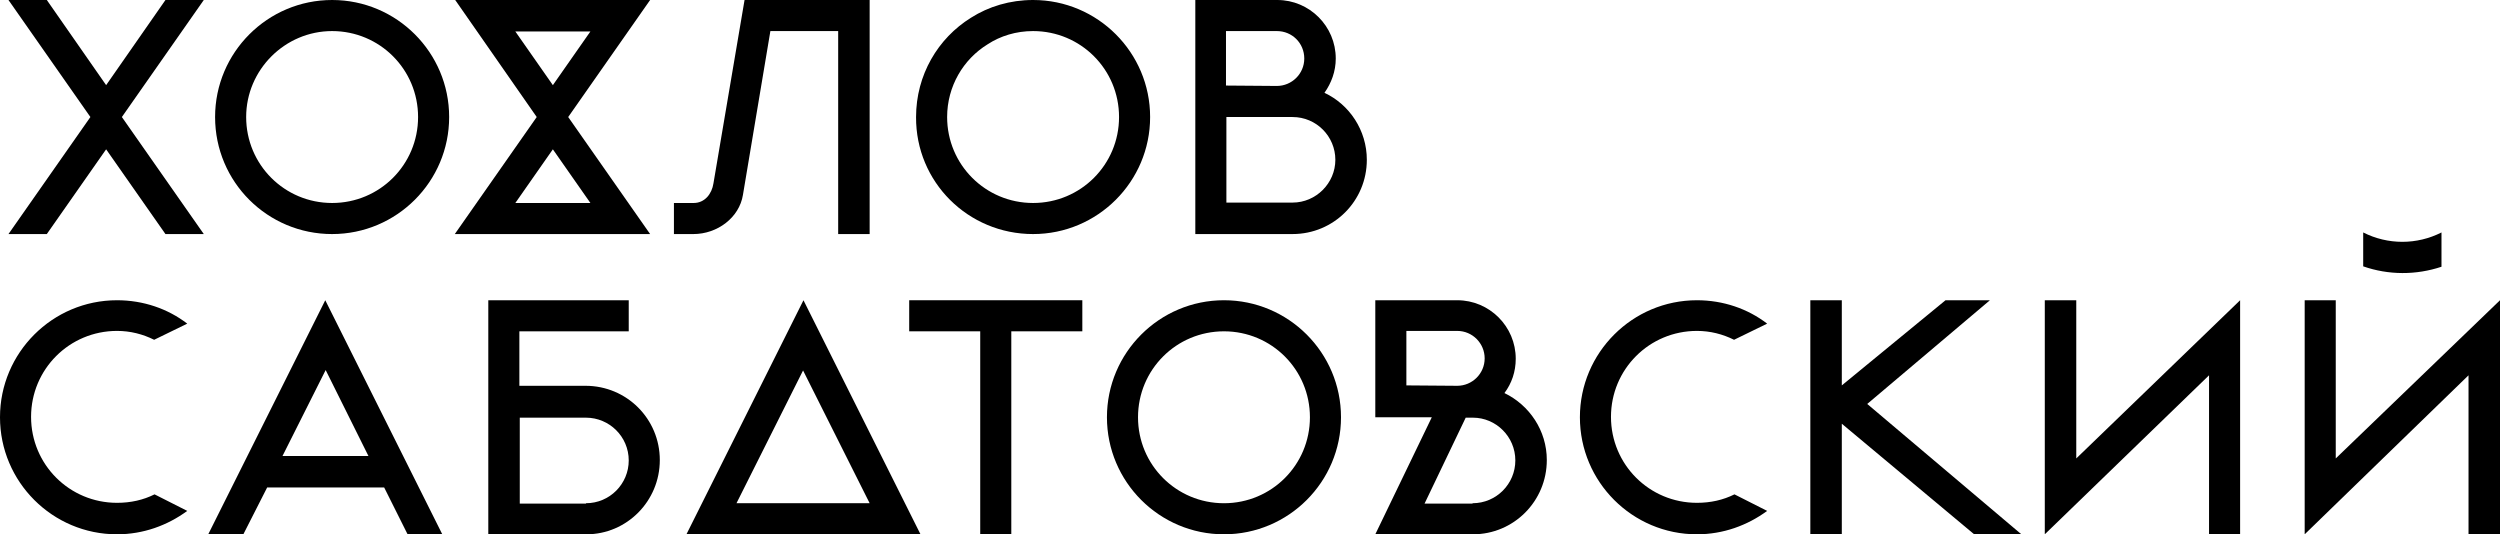 <?xml version="1.0" encoding="UTF-8" standalone="no"?>
<svg
   width="619.5"
   height="132.4"
   viewBox="0 0 619.5 132.4"
   fill="none"
   version="1.1"
   id="svg38"
   sodipodi:docname="dfgew-2_1.svg"
   inkscape:version="1.1.2 (b8e25be833, 2022-02-05)"
   xmlns:inkscape="http://www.inkscape.org/namespaces/inkscape"
   xmlns:sodipodi="http://sodipodi.sourceforge.net/DTD/sodipodi-0.dtd"
   xmlns="http://www.w3.org/2000/svg"
   xmlns:svg="http://www.w3.org/2000/svg">
  <defs
     id="defs42" />
  <sodipodi:namedview
     id="namedview40"
     pagecolor="#ffffff"
     bordercolor="#666666"
     borderopacity="1.0"
     inkscape:pageshadow="2"
     inkscape:pageopacity="0.0"
     inkscape:pagecheckerboard="0"
     showgrid="false"
     inkscape:zoom="1.7487923"
     inkscape:cx="263.03867"
     inkscape:cy="101.21271"
     inkscape:window-width="1920"
     inkscape:window-height="1017"
     inkscape:window-x="-8"
     inkscape:window-y="-8"
     inkscape:window-maximized="1"
     inkscape:current-layer="svg38" />
  <path
     fill-rule="evenodd"
     clip-rule="evenodd"
     d="M 82.3,58 C 98.3,58 111.3,45 111.3,29 111.3,13 98.3,0 82.3,0 c -16,0 -29,13 -29,29 0,16.1 13,29 29,29 z m 0,-50.3 c 11.8,0 21.3,9.5 21.3,21.3 0,11.8 -9.5,21.3 -21.3,21.3 -11.8,0 -21.3,-9.5 -21.3,-21.3 0,-11.7 9.6,-21.3 21.3,-21.3 z"
     fill="white"
     id="path2"
     style="fill:#000000" />
  <path
     fill-rule="evenodd"
     clip-rule="evenodd"
     d="m 215.4,58 h -7.7 V 7.7 h -16.8 l -6.8,40.6 c -0.9,5.6 -6.3,9.7 -12.3,9.7 H 167 v -7.7 h 4.9 c 2.7,0 4.5,-2.2 4.9,-4.9 L 184.5,0 h 31 v 58 z"
     fill="white"
     id="path4"
     style="fill:#000000" />
  <path
     fill-rule="evenodd"
     clip-rule="evenodd"
     d="m 303.3,132.4 c 16,0 29,-13 29,-29 0,-16 -13,-29 -29,-29 -16,0 -29,13 -29,29 0,16 13,29 29,29 z m 0,-50.3 c 11.8,0 21.3,9.5 21.3,21.3 0,11.8 -9.5,21.3 -21.3,21.3 -11.8,0 -21.3,-9.5 -21.3,-21.3 0,-11.8 9.5,-21.3 21.3,-21.3 z"
     fill="white"
     id="path6"
     style="fill:#000000" />
  <path
     fill-rule="evenodd"
     clip-rule="evenodd"
     d="M 303.9,50.3 V 29 h 16.4 c 5.9,0 10.6,4.8 10.6,10.6 0,5.8 -4.8,10.6 -10.6,10.6 h -16.4 z m 12.5,-29 c 3.7,0 6.8,-3 6.8,-6.8 0,-3.8 -3,-6.8 -6.8,-6.8 h -12.6 v 13.5 z m 3.9,36.7 c 10.2,0 18.4,-8.2 18.4,-18.4 0,-7.3 -4.3,-13.7 -10.5,-16.6 1.7,-2.4 2.8,-5.3 2.8,-8.5 C 331,6.5 324.5,0 316.5,0 h -20.3 v 58 z"
     fill="white"
     id="path8"
     style="fill:#000000" />
  <path
     fill-rule="evenodd"
     clip-rule="evenodd"
     d="m 46.4,80.2 c -4.8,-3.7 -10.9,-5.8 -17.4,-5.8 -16,0 -29,13 -29,29 0,16 13,29 29,29 6.5,0 12.5,-2.2 17.4,-5.8 l -8.1,-4.1 c -2.8,1.4 -5.9,2.1 -9.3,2.1 -11.8,0 -21.3,-9.5 -21.3,-21.3 0,-11.8 9.5,-21.3 21.3,-21.3 3.3,0 6.4,0.8 9.2,2.2 z"
     fill="white"
     id="path10"
     style="fill:#000000" />
  <path
     fill-rule="evenodd"
     clip-rule="evenodd"
     d="m 145.2,124.7 c 5.9,0 10.6,-4.8 10.6,-10.6 0,-5.9 -4.8,-10.6 -10.6,-10.6 h -16.4 v 21.3 h 16.4 z m 0.1,7.7 H 121 V 74.4 h 34.8 v 7.7 h -27.1 v 13.5 h 16.4 c 10.2,0 18.4,8.2 18.4,18.4 0,10.2 -8.2,18.4 -18.2,18.4 z"
     fill="white"
     id="path12"
     style="fill:#000000" />
  <path
     fill-rule="evenodd"
     clip-rule="evenodd"
     d="m 109.6,132.4 -29,-58 -29,58 h 8.7 l 5.9,-11.6 h 29 L 101,132.4 Z M 91.3,113 h -21.3 l 10.7,-21.3 z"
     fill="white"
     id="path14"
     style="fill:#000000" />
  <path
     fill-rule="evenodd"
     clip-rule="evenodd"
     d="M 242.9,132.4 V 82.1 h -17.6 v -7.7 h 42.9 v 7.7 H 250.6 V 132.4 Z"
     fill="white"
     id="path16"
     style="fill:#000000" />
  <path
     fill-rule="evenodd"
     clip-rule="evenodd"
     d="m 361.1,95.6 c 3.7,0 6.8,-3 6.8,-6.8 0,-3.7 -3,-6.8 -6.8,-6.8 h -12.6 v 13.5 z M 365,132.4 h -24.2 l 14,-29 h -14 V 74.4 h 20.3 c 8,0 14.5,6.5 14.5,14.5 0,3.2 -1,6.1 -2.8,8.5 6.2,3 10.5,9.3 10.5,16.6 0,10.2 -8.2,18.4 -18.3,18.4 z m -0.1,-7.7 c 5.9,0 10.6,-4.8 10.6,-10.6 0,-5.9 -4.8,-10.6 -10.5,-10.6 h -1.8 L 353,124.8 h 11.9 z"
     fill="white"
     id="path18"
     style="fill:#000000" />
  <path
     fill-rule="evenodd"
     clip-rule="evenodd"
     d="m 448.6,132.4 h 7.8 V 105 l 32.8,27.4 h 11.7 l -38.2,-32.3 30.4,-25.7 h -11 l -25.7,21.1 v -21.1 h -7.8 z"
     fill="white"
     id="path20"
     style="fill:#000000" />
  <path
     fill-rule="evenodd"
     clip-rule="evenodd"
     d="M 555.1,132.4 V 74.4 L 514.5,113.6 V 74.4 h -7.8 V 132.4 L 547.4,93 V 132.4 Z"
     fill="white"
     id="path22"
     style="fill:#000000" />
  <path
     fill-rule="evenodd"
     clip-rule="evenodd"
     d="m 50.5,58 -20.3,-29 20.3,-29 h -9.5 L 26.3,21.1 11.6,0 H 2.1 L 22.4,29 2.1,58 h 9.5 l 14.7,-21 14.7,21 z"
     fill="white"
     id="path24"
     style="fill:#000000" />
  <path
     fill-rule="evenodd"
     clip-rule="evenodd"
     d="m 161.1,0 -20.3,29 20.3,29 H 112.7 L 133,29 112.8,0 Z M 137,21.1 146.3,7.8 H 127.7 Z M 146.3,50.3 137,37 127.7,50.3 Z"
     fill="white"
     id="path26"
     style="fill:#000000" />
  <path
     fill-rule="evenodd"
     clip-rule="evenodd"
     d="m 228.1,132.4 h -58 l 29,-58 z M 215.5,124.7 199,91.8 182.5,124.7 Z"
     fill="white"
     id="path28"
     style="fill:#000000" />
  <path
     fill-rule="evenodd"
     clip-rule="evenodd"
     d="M 256,58 C 272,58 285,45 285,29 285,13 272,0 256,0 250.3,0 245,1.6 240.6,4.4 232.4,9.5 227,18.6 227,29 c -0.1,16.1 12.9,29 29,29 z m 0,-50.3 c 11.8,0 21.3,9.5 21.3,21.3 0,11.8 -9.5,21.3 -21.3,21.3 -11.8,0 -21.3,-9.5 -21.3,-21.3 0,-7.6 4,-14.3 10,-18 3.2,-2.1 7.1,-3.3 11.3,-3.3 z"
     fill="white"
     id="path30"
     style="fill:#000000" />
  <path
     fill-rule="evenodd"
     clip-rule="evenodd"
     d="m 437.9,80.2 c -4.8,-3.7 -10.9,-5.8 -17.4,-5.8 -16,0 -29,13 -29,29 0,16 13,29 29,29 6.5,0 12.5,-2.2 17.4,-5.8 l -8.1,-4.1 c -2.8,1.4 -5.9,2.1 -9.3,2.1 -11.8,0 -21.3,-9.5 -21.3,-21.3 0,-11.8 9.5,-21.3 21.3,-21.3 3.3,0 6.4,0.8 9.2,2.2 z"
     fill="white"
     id="path32"
     style="fill:#000000" />
  <path
     fill-rule="evenodd"
     clip-rule="evenodd"
     d="m 605,66.1 c -6.3,2.1 -13.1,2.1 -19.4,-0.1 v -8.4 c 6.1,3.1 13.3,3.1 19.4,0 z"
     fill="white"
     id="path34"
     style="fill:#000000" />
  <path
     fill-rule="evenodd"
     clip-rule="evenodd"
     d="M 619.5,132.4 V 74.4 L 578.8,113.6 V 74.4 h -7.7 V 132.4 L 611.7,93 V 132.4 Z"
     fill="white"
     id="path36"
     style="fill:#000000" />
</svg>
